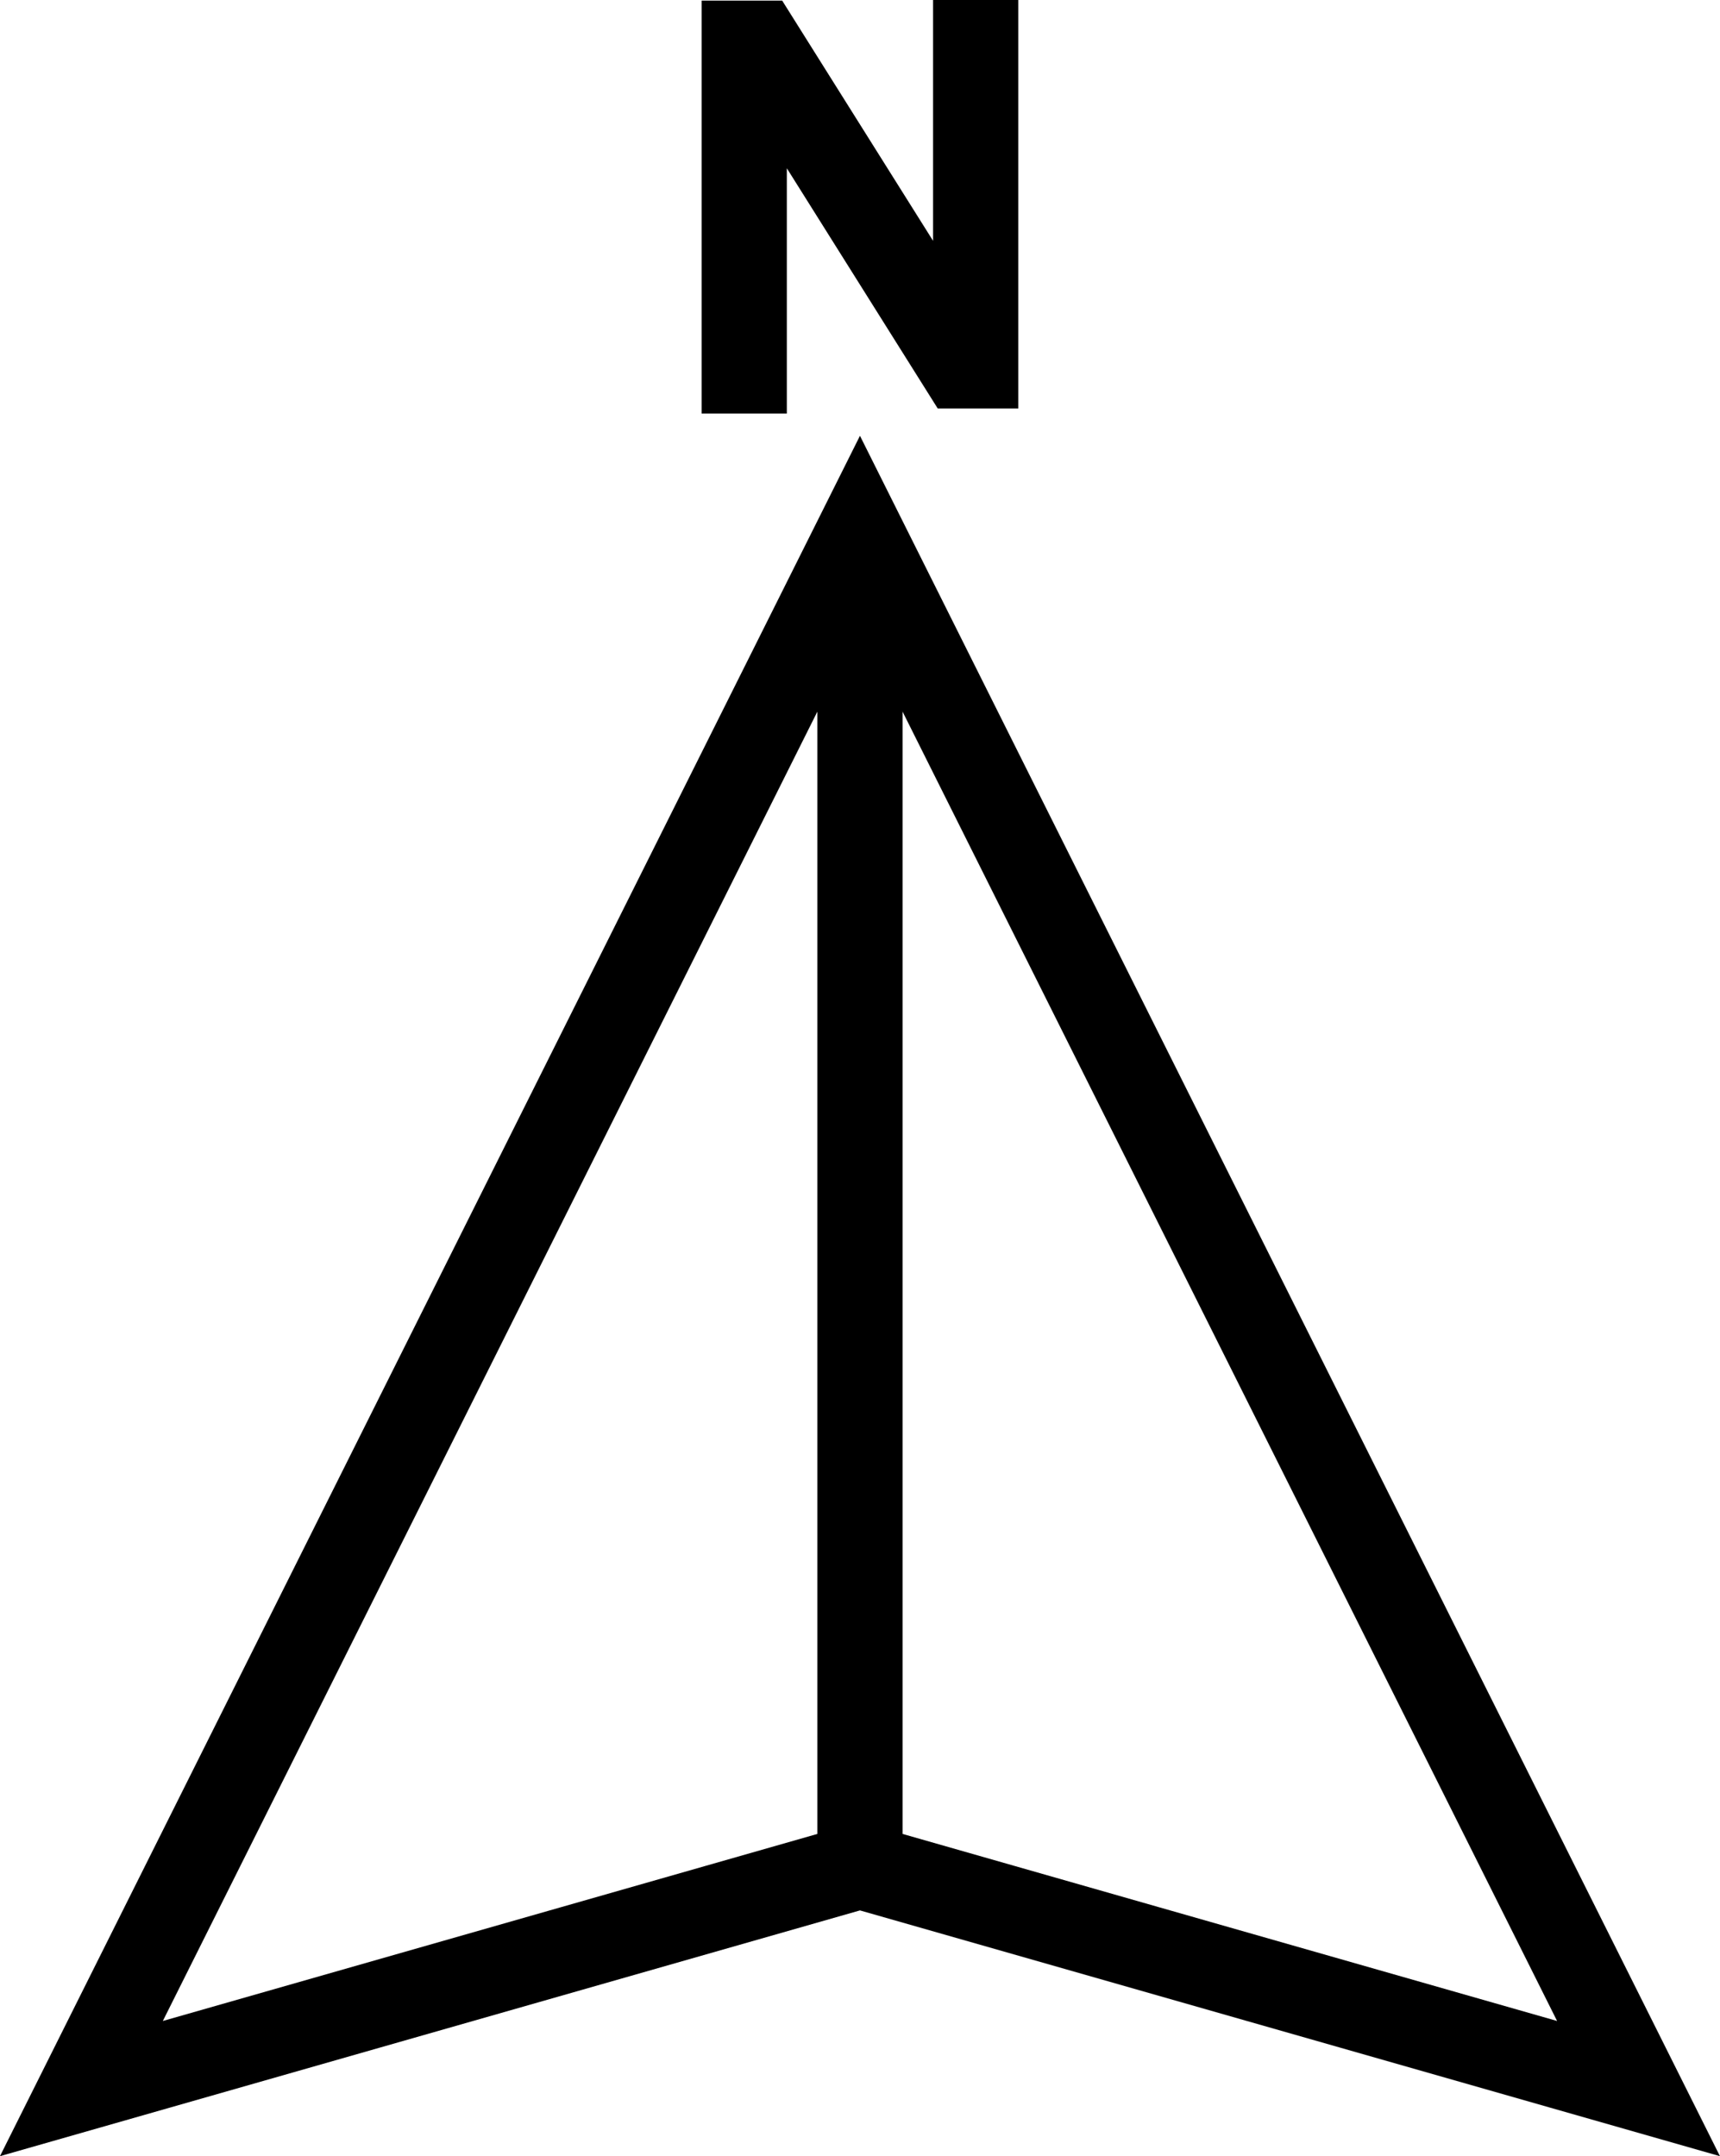 <svg xmlns="http://www.w3.org/2000/svg" width="20.181" height="25.293" viewBox="0 0 20.181 25.293">
  <g id="orientacion" transform="translate(-67.551 -7)">
    <path id="Trazado_4747" data-name="Trazado 4747" d="M77.641,125.117l9.135,18.27-9.135-2.61-9.135,2.61Z" transform="translate(0 -111.887)" fill="none" stroke="#000" stroke-miterlimit="22.926" stroke-width="1" fill-rule="evenodd"/>
    <path id="Trazado_4748" data-name="Trazado 4748" d="M228.133,11.351V7.507h.169l2.378,3.785h.169V7.5" transform="translate(-151.85)" fill="none" stroke="#000" stroke-linecap="square" stroke-miterlimit="10" stroke-width="1" fill-rule="evenodd"/>
    <path id="Trazado_4749" data-name="Trazado 4749" d="M256.005,140.777v-15.66" transform="translate(-178.364 -111.887)" fill="none" stroke="#000" stroke-miterlimit="22.926" stroke-width="1" fill-rule="evenodd"/>
  </g>
</svg>
